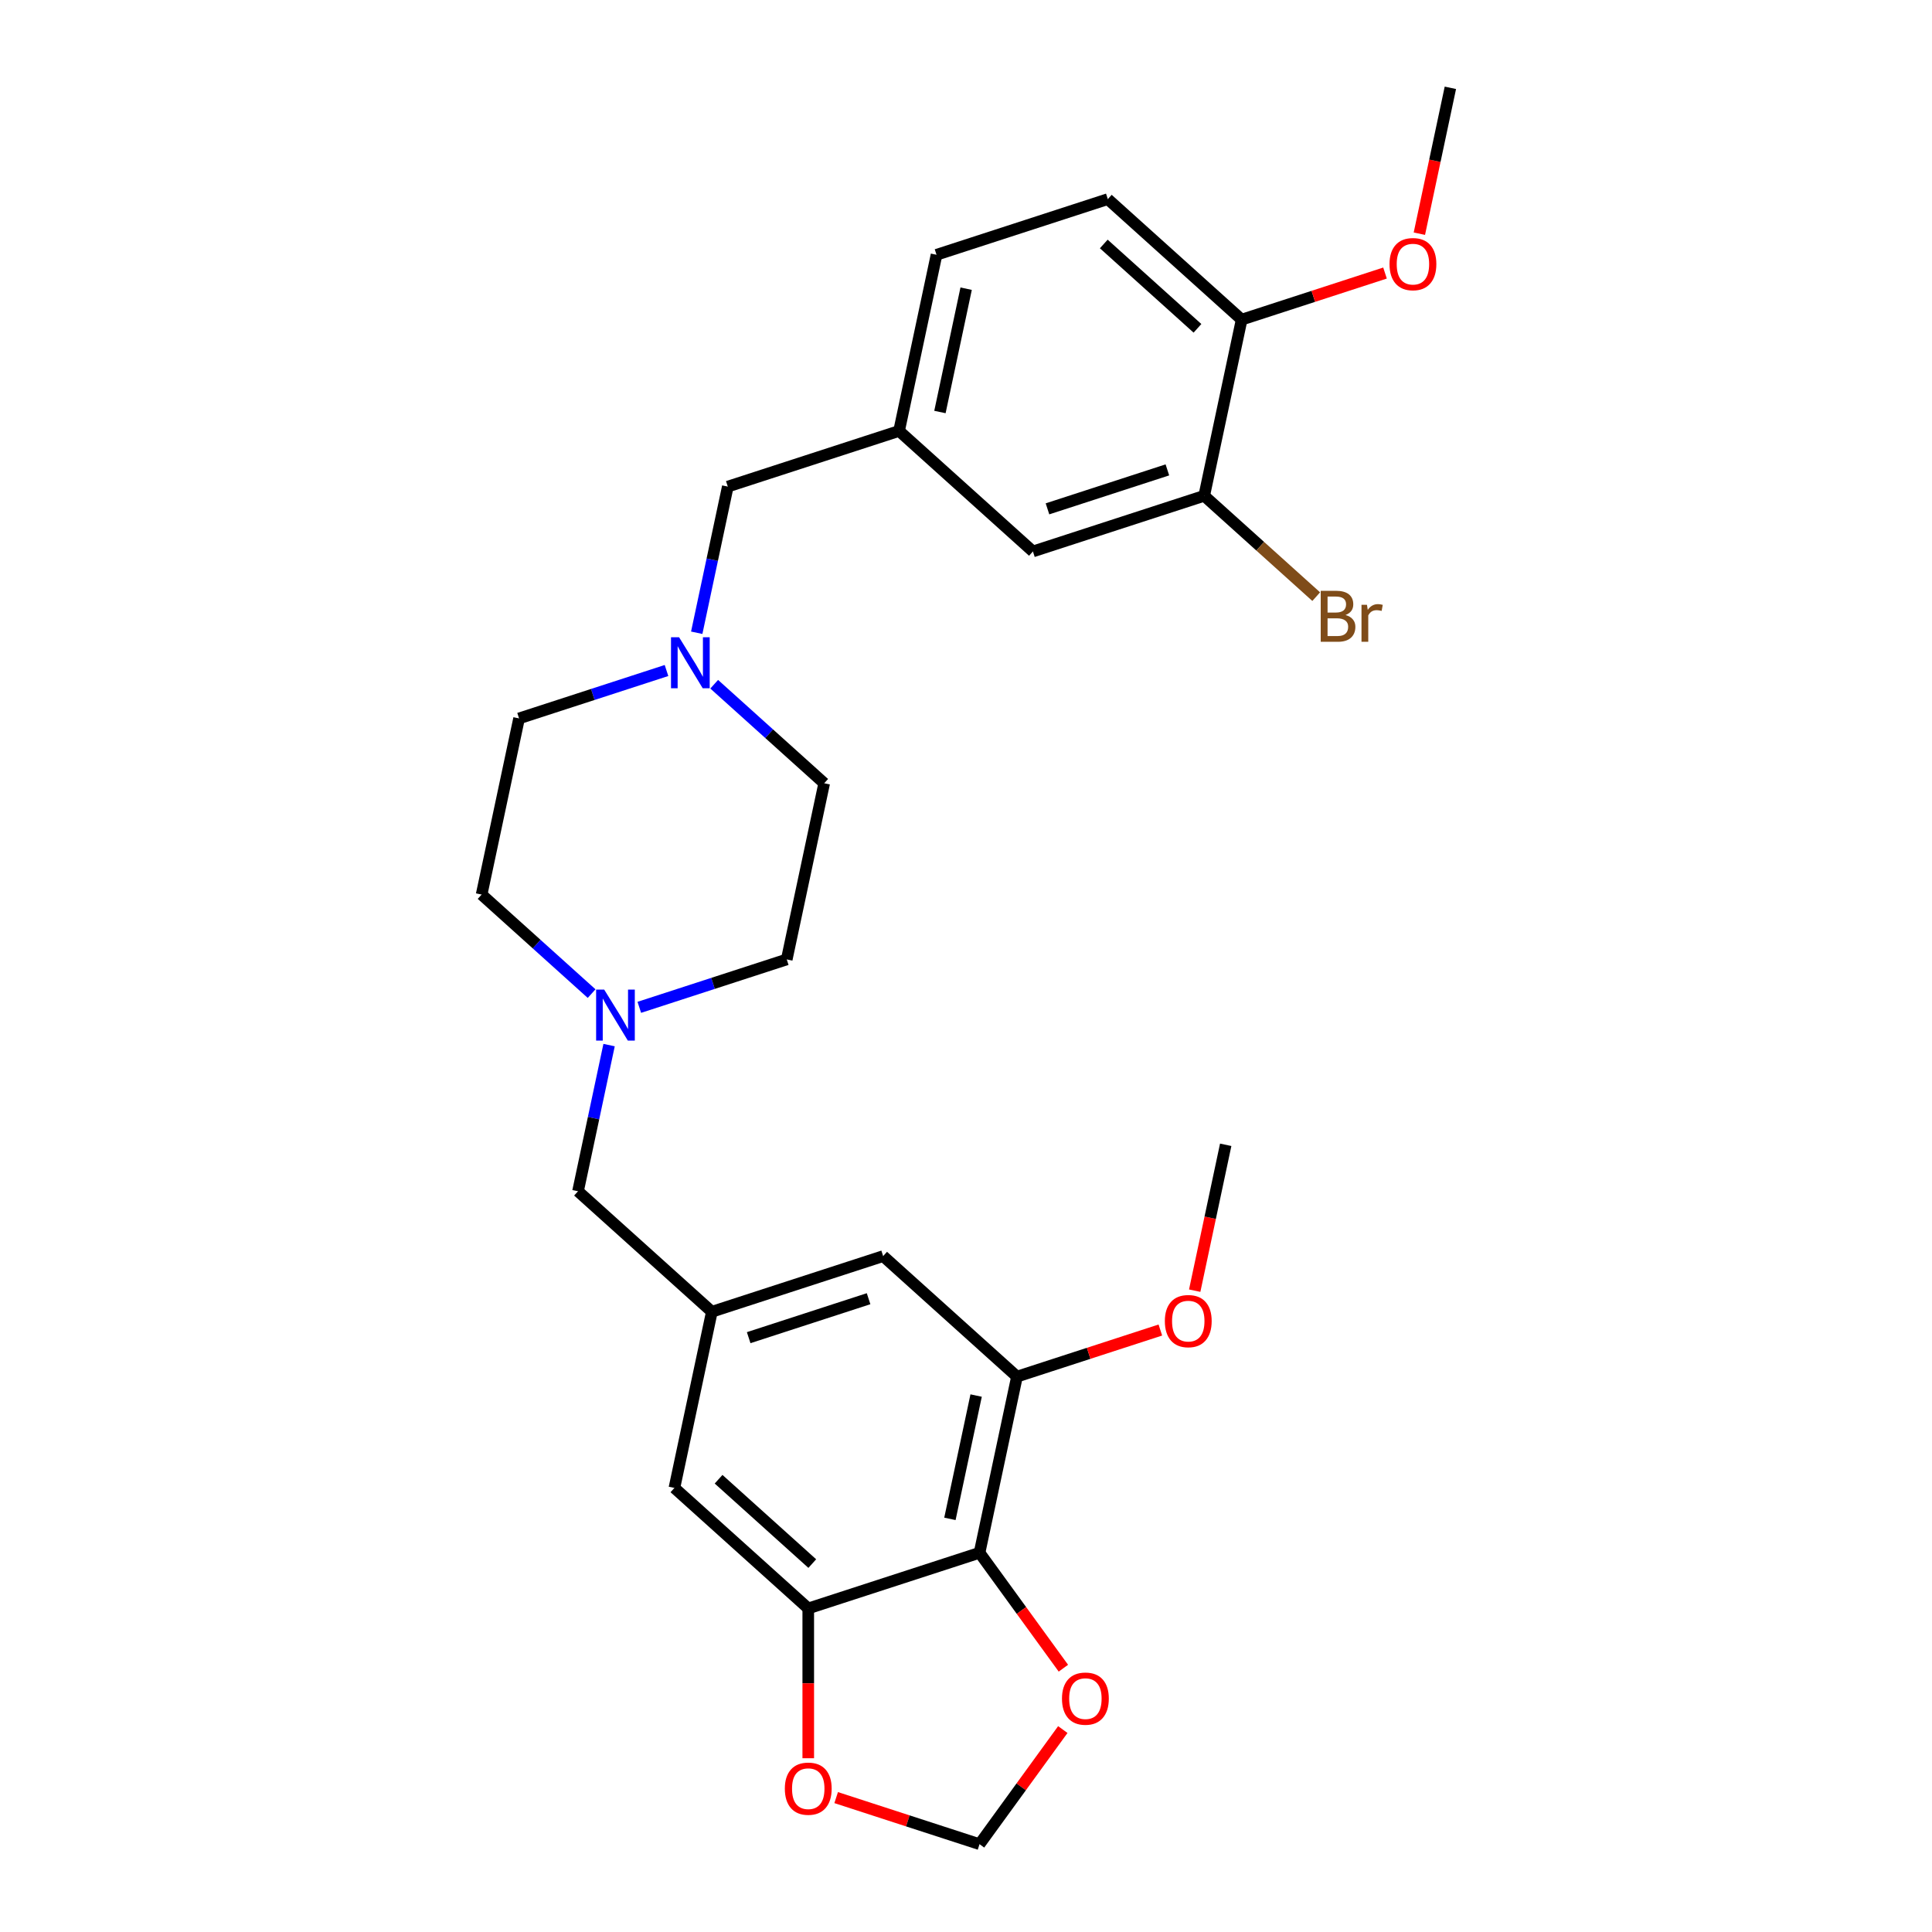 <?xml version='1.0' encoding='iso-8859-1'?>
<svg version='1.1' baseProfile='full'
              xmlns='http://www.w3.org/2000/svg'
                      xmlns:rdkit='http://www.rdkit.org/xml'
                      xmlns:xlink='http://www.w3.org/1999/xlink'
                  xml:space='preserve'
width='1000px' height='1000px' viewBox='0 0 1000 1000'>
<!-- END OF HEADER -->
<rect style='opacity:1.0;fill:#FFFFFF;stroke:none' width='1000' height='1000' x='0' y='0'> </rect>
<path class='bond-0' d='M 507.006,803.714 L 418.35,832.521' style='fill:none;fill-rule:evenodd;stroke:#000000;stroke-width:6px;stroke-linecap:butt;stroke-linejoin:miter;stroke-opacity:1' />
<path class='bond-1' d='M 507.006,803.714 L 526.387,712.533' style='fill:none;fill-rule:evenodd;stroke:#000000;stroke-width:6px;stroke-linecap:butt;stroke-linejoin:miter;stroke-opacity:1' />
<path class='bond-1' d='M 491.677,786.161 L 505.244,722.334' style='fill:none;fill-rule:evenodd;stroke:#000000;stroke-width:6px;stroke-linecap:butt;stroke-linejoin:miter;stroke-opacity:1' />
<path class='bond-5' d='M 507.006,803.714 L 528.707,833.582' style='fill:none;fill-rule:evenodd;stroke:#000000;stroke-width:6px;stroke-linecap:butt;stroke-linejoin:miter;stroke-opacity:1' />
<path class='bond-5' d='M 528.707,833.582 L 550.407,863.451' style='fill:none;fill-rule:evenodd;stroke:#FF0000;stroke-width:6px;stroke-linecap:butt;stroke-linejoin:miter;stroke-opacity:1' />
<path class='bond-7' d='M 418.35,832.521 L 418.35,871.29' style='fill:none;fill-rule:evenodd;stroke:#000000;stroke-width:6px;stroke-linecap:butt;stroke-linejoin:miter;stroke-opacity:1' />
<path class='bond-7' d='M 418.35,871.29 L 418.35,910.06' style='fill:none;fill-rule:evenodd;stroke:#FF0000;stroke-width:6px;stroke-linecap:butt;stroke-linejoin:miter;stroke-opacity:1' />
<path class='bond-8' d='M 418.35,832.521 L 349.075,770.145' style='fill:none;fill-rule:evenodd;stroke:#000000;stroke-width:6px;stroke-linecap:butt;stroke-linejoin:miter;stroke-opacity:1' />
<path class='bond-8' d='M 420.434,809.309 L 371.941,765.646' style='fill:none;fill-rule:evenodd;stroke:#000000;stroke-width:6px;stroke-linecap:butt;stroke-linejoin:miter;stroke-opacity:1' />
<path class='bond-9' d='M 526.387,712.533 L 457.112,650.157' style='fill:none;fill-rule:evenodd;stroke:#000000;stroke-width:6px;stroke-linecap:butt;stroke-linejoin:miter;stroke-opacity:1' />
<path class='bond-22' d='M 526.387,712.533 L 563.491,700.477' style='fill:none;fill-rule:evenodd;stroke:#000000;stroke-width:6px;stroke-linecap:butt;stroke-linejoin:miter;stroke-opacity:1' />
<path class='bond-22' d='M 563.491,700.477 L 600.595,688.421' style='fill:none;fill-rule:evenodd;stroke:#FF0000;stroke-width:6px;stroke-linecap:butt;stroke-linejoin:miter;stroke-opacity:1' />
<path class='bond-2' d='M 315.261,540.936 L 307.221,578.762' style='fill:none;fill-rule:evenodd;stroke:#0000FF;stroke-width:6px;stroke-linecap:butt;stroke-linejoin:miter;stroke-opacity:1' />
<path class='bond-2' d='M 307.221,578.762 L 299.181,616.588' style='fill:none;fill-rule:evenodd;stroke:#000000;stroke-width:6px;stroke-linecap:butt;stroke-linejoin:miter;stroke-opacity:1' />
<path class='bond-17' d='M 330.905,521.396 L 369.062,508.998' style='fill:none;fill-rule:evenodd;stroke:#0000FF;stroke-width:6px;stroke-linecap:butt;stroke-linejoin:miter;stroke-opacity:1' />
<path class='bond-17' d='M 369.062,508.998 L 407.219,496.6' style='fill:none;fill-rule:evenodd;stroke:#000000;stroke-width:6px;stroke-linecap:butt;stroke-linejoin:miter;stroke-opacity:1' />
<path class='bond-18' d='M 306.22,514.293 L 277.754,488.662' style='fill:none;fill-rule:evenodd;stroke:#0000FF;stroke-width:6px;stroke-linecap:butt;stroke-linejoin:miter;stroke-opacity:1' />
<path class='bond-18' d='M 277.754,488.662 L 249.287,463.031' style='fill:none;fill-rule:evenodd;stroke:#000000;stroke-width:6px;stroke-linecap:butt;stroke-linejoin:miter;stroke-opacity:1' />
<path class='bond-3' d='M 344.983,347.053 L 306.826,359.451' style='fill:none;fill-rule:evenodd;stroke:#0000FF;stroke-width:6px;stroke-linecap:butt;stroke-linejoin:miter;stroke-opacity:1' />
<path class='bond-3' d='M 306.826,359.451 L 268.669,371.849' style='fill:none;fill-rule:evenodd;stroke:#000000;stroke-width:6px;stroke-linecap:butt;stroke-linejoin:miter;stroke-opacity:1' />
<path class='bond-15' d='M 360.626,327.512 L 368.666,289.687' style='fill:none;fill-rule:evenodd;stroke:#0000FF;stroke-width:6px;stroke-linecap:butt;stroke-linejoin:miter;stroke-opacity:1' />
<path class='bond-15' d='M 368.666,289.687 L 376.706,251.861' style='fill:none;fill-rule:evenodd;stroke:#000000;stroke-width:6px;stroke-linecap:butt;stroke-linejoin:miter;stroke-opacity:1' />
<path class='bond-29' d='M 369.667,354.156 L 398.134,379.787' style='fill:none;fill-rule:evenodd;stroke:#0000FF;stroke-width:6px;stroke-linecap:butt;stroke-linejoin:miter;stroke-opacity:1' />
<path class='bond-29' d='M 398.134,379.787 L 426.6,405.418' style='fill:none;fill-rule:evenodd;stroke:#000000;stroke-width:6px;stroke-linecap:butt;stroke-linejoin:miter;stroke-opacity:1' />
<path class='bond-4' d='M 368.456,678.963 L 457.112,650.157' style='fill:none;fill-rule:evenodd;stroke:#000000;stroke-width:6px;stroke-linecap:butt;stroke-linejoin:miter;stroke-opacity:1' />
<path class='bond-4' d='M 387.516,692.374 L 449.575,672.209' style='fill:none;fill-rule:evenodd;stroke:#000000;stroke-width:6px;stroke-linecap:butt;stroke-linejoin:miter;stroke-opacity:1' />
<path class='bond-13' d='M 368.456,678.963 L 299.181,616.588' style='fill:none;fill-rule:evenodd;stroke:#000000;stroke-width:6px;stroke-linecap:butt;stroke-linejoin:miter;stroke-opacity:1' />
<path class='bond-28' d='M 368.456,678.963 L 349.075,770.145' style='fill:none;fill-rule:evenodd;stroke:#000000;stroke-width:6px;stroke-linecap:butt;stroke-linejoin:miter;stroke-opacity:1' />
<path class='bond-10' d='M 550.109,895.219 L 528.558,924.882' style='fill:none;fill-rule:evenodd;stroke:#FF0000;stroke-width:6px;stroke-linecap:butt;stroke-linejoin:miter;stroke-opacity:1' />
<path class='bond-10' d='M 528.558,924.882 L 507.006,954.545' style='fill:none;fill-rule:evenodd;stroke:#000000;stroke-width:6px;stroke-linecap:butt;stroke-linejoin:miter;stroke-opacity:1' />
<path class='bond-6' d='M 623.294,256.624 L 534.638,285.43' style='fill:none;fill-rule:evenodd;stroke:#000000;stroke-width:6px;stroke-linecap:butt;stroke-linejoin:miter;stroke-opacity:1' />
<path class='bond-6' d='M 604.234,243.214 L 542.175,263.378' style='fill:none;fill-rule:evenodd;stroke:#000000;stroke-width:6px;stroke-linecap:butt;stroke-linejoin:miter;stroke-opacity:1' />
<path class='bond-21' d='M 623.294,256.624 L 652.282,282.725' style='fill:none;fill-rule:evenodd;stroke:#000000;stroke-width:6px;stroke-linecap:butt;stroke-linejoin:miter;stroke-opacity:1' />
<path class='bond-21' d='M 652.282,282.725 L 681.271,308.827' style='fill:none;fill-rule:evenodd;stroke:#7F4C19;stroke-width:6px;stroke-linecap:butt;stroke-linejoin:miter;stroke-opacity:1' />
<path class='bond-30' d='M 623.294,256.624 L 642.675,165.442' style='fill:none;fill-rule:evenodd;stroke:#000000;stroke-width:6px;stroke-linecap:butt;stroke-linejoin:miter;stroke-opacity:1' />
<path class='bond-27' d='M 432.799,930.434 L 469.903,942.49' style='fill:none;fill-rule:evenodd;stroke:#FF0000;stroke-width:6px;stroke-linecap:butt;stroke-linejoin:miter;stroke-opacity:1' />
<path class='bond-27' d='M 469.903,942.49 L 507.006,954.545' style='fill:none;fill-rule:evenodd;stroke:#000000;stroke-width:6px;stroke-linecap:butt;stroke-linejoin:miter;stroke-opacity:1' />
<path class='bond-11' d='M 642.675,165.442 L 573.4,103.067' style='fill:none;fill-rule:evenodd;stroke:#000000;stroke-width:6px;stroke-linecap:butt;stroke-linejoin:miter;stroke-opacity:1' />
<path class='bond-11' d='M 619.809,169.941 L 571.316,126.278' style='fill:none;fill-rule:evenodd;stroke:#000000;stroke-width:6px;stroke-linecap:butt;stroke-linejoin:miter;stroke-opacity:1' />
<path class='bond-24' d='M 642.675,165.442 L 679.779,153.387' style='fill:none;fill-rule:evenodd;stroke:#000000;stroke-width:6px;stroke-linecap:butt;stroke-linejoin:miter;stroke-opacity:1' />
<path class='bond-24' d='M 679.779,153.387 L 716.882,141.331' style='fill:none;fill-rule:evenodd;stroke:#FF0000;stroke-width:6px;stroke-linecap:butt;stroke-linejoin:miter;stroke-opacity:1' />
<path class='bond-12' d='M 534.638,285.43 L 465.362,223.055' style='fill:none;fill-rule:evenodd;stroke:#000000;stroke-width:6px;stroke-linecap:butt;stroke-linejoin:miter;stroke-opacity:1' />
<path class='bond-14' d='M 465.362,223.055 L 376.706,251.861' style='fill:none;fill-rule:evenodd;stroke:#000000;stroke-width:6px;stroke-linecap:butt;stroke-linejoin:miter;stroke-opacity:1' />
<path class='bond-23' d='M 465.362,223.055 L 484.744,131.873' style='fill:none;fill-rule:evenodd;stroke:#000000;stroke-width:6px;stroke-linecap:butt;stroke-linejoin:miter;stroke-opacity:1' />
<path class='bond-23' d='M 486.506,213.254 L 500.073,149.427' style='fill:none;fill-rule:evenodd;stroke:#000000;stroke-width:6px;stroke-linecap:butt;stroke-linejoin:miter;stroke-opacity:1' />
<path class='bond-16' d='M 573.4,103.067 L 484.744,131.873' style='fill:none;fill-rule:evenodd;stroke:#000000;stroke-width:6px;stroke-linecap:butt;stroke-linejoin:miter;stroke-opacity:1' />
<path class='bond-19' d='M 407.219,496.6 L 426.6,405.418' style='fill:none;fill-rule:evenodd;stroke:#000000;stroke-width:6px;stroke-linecap:butt;stroke-linejoin:miter;stroke-opacity:1' />
<path class='bond-20' d='M 249.287,463.031 L 268.669,371.849' style='fill:none;fill-rule:evenodd;stroke:#000000;stroke-width:6px;stroke-linecap:butt;stroke-linejoin:miter;stroke-opacity:1' />
<path class='bond-25' d='M 618.377,668.047 L 626.401,630.296' style='fill:none;fill-rule:evenodd;stroke:#FF0000;stroke-width:6px;stroke-linecap:butt;stroke-linejoin:miter;stroke-opacity:1' />
<path class='bond-25' d='M 626.401,630.296 L 634.425,592.545' style='fill:none;fill-rule:evenodd;stroke:#000000;stroke-width:6px;stroke-linecap:butt;stroke-linejoin:miter;stroke-opacity:1' />
<path class='bond-26' d='M 734.664,120.957 L 742.688,83.206' style='fill:none;fill-rule:evenodd;stroke:#FF0000;stroke-width:6px;stroke-linecap:butt;stroke-linejoin:miter;stroke-opacity:1' />
<path class='bond-26' d='M 742.688,83.206 L 750.713,45.455' style='fill:none;fill-rule:evenodd;stroke:#000000;stroke-width:6px;stroke-linecap:butt;stroke-linejoin:miter;stroke-opacity:1' />
<path  class='atom-3' d='M 312.727 512.206
L 321.378 526.189
Q 322.235 527.569, 323.615 530.067
Q 324.994 532.565, 325.069 532.714
L 325.069 512.206
L 328.574 512.206
L 328.574 538.606
L 324.957 538.606
L 315.673 523.318
Q 314.591 521.528, 313.435 519.477
Q 312.317 517.427, 311.981 516.793
L 311.981 538.606
L 308.551 538.606
L 308.551 512.206
L 312.727 512.206
' fill='#0000FF'/>
<path  class='atom-4' d='M 351.489 329.843
L 360.14 343.826
Q 360.998 345.205, 362.377 347.704
Q 363.757 350.202, 363.832 350.351
L 363.832 329.843
L 367.337 329.843
L 367.337 356.242
L 363.72 356.242
L 354.435 340.955
Q 353.354 339.165, 352.198 337.114
Q 351.079 335.063, 350.744 334.429
L 350.744 356.242
L 347.313 356.242
L 347.313 329.843
L 351.489 329.843
' fill='#0000FF'/>
<path  class='atom-6' d='M 549.68 879.204
Q 549.68 872.866, 552.813 869.323
Q 555.945 865.781, 561.799 865.781
Q 567.653 865.781, 570.785 869.323
Q 573.917 872.866, 573.917 879.204
Q 573.917 885.618, 570.748 889.272
Q 567.578 892.889, 561.799 892.889
Q 555.982 892.889, 552.813 889.272
Q 549.68 885.655, 549.68 879.204
M 561.799 889.906
Q 565.826 889.906, 567.989 887.221
Q 570.189 884.499, 570.189 879.204
Q 570.189 874.022, 567.989 871.411
Q 565.826 868.764, 561.799 868.764
Q 557.772 868.764, 555.572 871.374
Q 553.409 873.984, 553.409 879.204
Q 553.409 884.537, 555.572 887.221
Q 557.772 889.906, 561.799 889.906
' fill='#FF0000'/>
<path  class='atom-8' d='M 406.231 925.814
Q 406.231 919.475, 409.364 915.933
Q 412.496 912.39, 418.35 912.39
Q 424.204 912.39, 427.336 915.933
Q 430.468 919.475, 430.468 925.814
Q 430.468 932.227, 427.299 935.881
Q 424.129 939.498, 418.35 939.498
Q 412.533 939.498, 409.364 935.881
Q 406.231 932.265, 406.231 925.814
M 418.35 936.515
Q 422.377 936.515, 424.54 933.831
Q 426.74 931.109, 426.74 925.814
Q 426.74 920.631, 424.54 918.021
Q 422.377 915.373, 418.35 915.373
Q 414.323 915.373, 412.123 917.983
Q 409.96 920.594, 409.96 925.814
Q 409.96 931.146, 412.123 933.831
Q 414.323 936.515, 418.35 936.515
' fill='#FF0000'/>
<path  class='atom-22' d='M 696.428 318.328
Q 698.964 319.037, 700.231 320.603
Q 701.537 322.132, 701.537 324.406
Q 701.537 328.061, 699.187 330.149
Q 696.876 332.199, 692.476 332.199
L 683.601 332.199
L 683.601 305.8
L 691.394 305.8
Q 695.906 305.8, 698.181 307.627
Q 700.455 309.454, 700.455 312.81
Q 700.455 316.8, 696.428 318.328
M 687.144 308.783
L 687.144 317.061
L 691.394 317.061
Q 694.004 317.061, 695.347 316.017
Q 696.726 314.935, 696.726 312.81
Q 696.726 308.783, 691.394 308.783
L 687.144 308.783
M 692.476 329.216
Q 695.048 329.216, 696.428 327.986
Q 697.808 326.755, 697.808 324.406
Q 697.808 322.244, 696.279 321.162
Q 694.787 320.044, 691.916 320.044
L 687.144 320.044
L 687.144 329.216
L 692.476 329.216
' fill='#7F4C19'/>
<path  class='atom-22' d='M 707.54 313.034
L 707.95 315.681
Q 709.963 312.698, 713.245 312.698
Q 714.289 312.698, 715.706 313.071
L 715.146 316.203
Q 713.543 315.83, 712.648 315.83
Q 711.082 315.83, 710.038 316.464
Q 709.031 317.061, 708.211 318.515
L 708.211 332.199
L 704.706 332.199
L 704.706 313.034
L 707.54 313.034
' fill='#7F4C19'/>
<path  class='atom-23' d='M 602.925 683.801
Q 602.925 677.462, 606.057 673.92
Q 609.19 670.378, 615.044 670.378
Q 620.898 670.378, 624.03 673.92
Q 627.162 677.462, 627.162 683.801
Q 627.162 690.214, 623.993 693.869
Q 620.823 697.486, 615.044 697.486
Q 609.227 697.486, 606.057 693.869
Q 602.925 690.252, 602.925 683.801
M 615.044 694.503
Q 619.071 694.503, 621.234 691.818
Q 623.433 689.096, 623.433 683.801
Q 623.433 678.618, 621.234 676.008
Q 619.071 673.361, 615.044 673.361
Q 611.017 673.361, 608.817 675.971
Q 606.654 678.581, 606.654 683.801
Q 606.654 689.133, 608.817 691.818
Q 611.017 694.503, 615.044 694.503
' fill='#FF0000'/>
<path  class='atom-25' d='M 719.213 136.711
Q 719.213 130.372, 722.345 126.83
Q 725.477 123.287, 731.331 123.287
Q 737.186 123.287, 740.318 126.83
Q 743.45 130.372, 743.45 136.711
Q 743.45 143.124, 740.28 146.778
Q 737.111 150.395, 731.331 150.395
Q 725.515 150.395, 722.345 146.778
Q 719.213 143.162, 719.213 136.711
M 731.331 147.412
Q 735.358 147.412, 737.521 144.728
Q 739.721 142.006, 739.721 136.711
Q 739.721 131.528, 737.521 128.918
Q 735.358 126.27, 731.331 126.27
Q 727.304 126.27, 725.104 128.88
Q 722.942 131.491, 722.942 136.711
Q 722.942 142.043, 725.104 144.728
Q 727.304 147.412, 731.331 147.412
' fill='#FF0000'/>
</svg>
